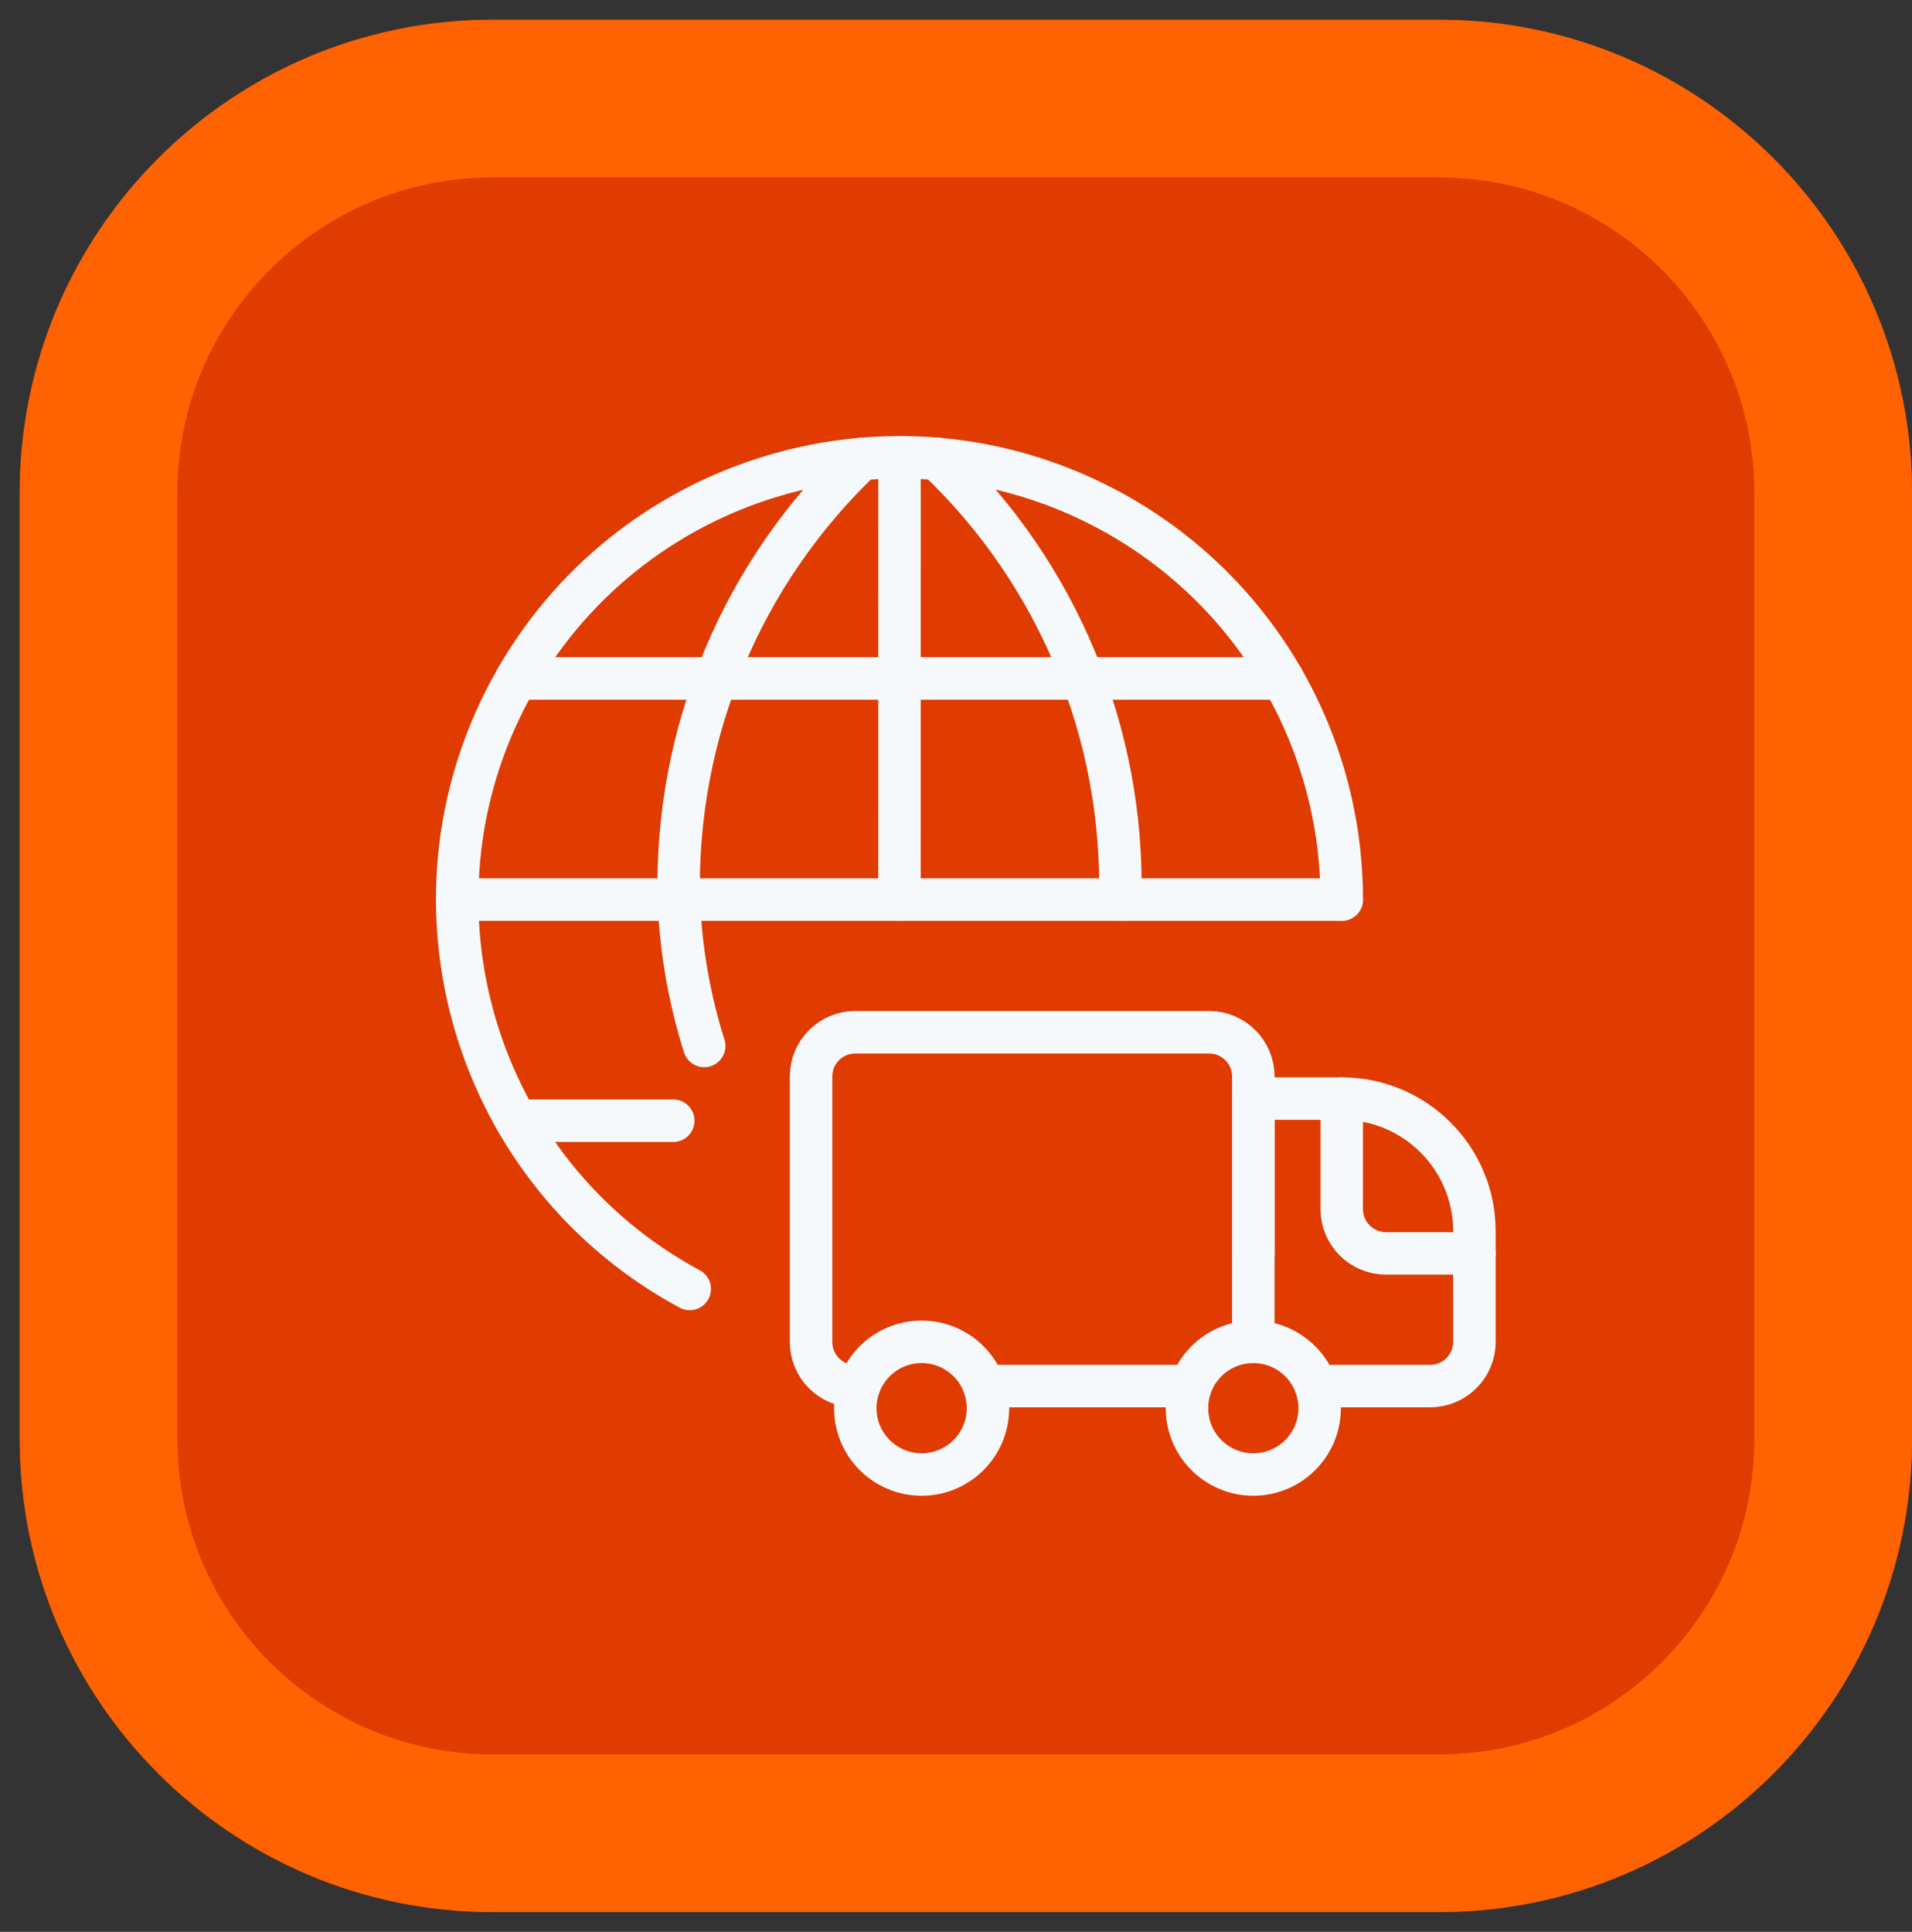 <svg width="97" height="98" xmlns="http://www.w3.org/2000/svg" xmlns:xlink="http://www.w3.org/1999/xlink" overflow="hidden"><rect width="100%" height="100%" fill="#333333" stroke="none"/><g transform="translate(-40 -101)"><g><g><g><path d="M113 102C126.255 102 137 112.745 137 126L137 174C137 187.255 126.255 198 113 198L65 198C51.745 198 41 187.255 41 174L41 126C41 112.745 51.745 102 65 102Z" fill="#E03B00"/><path d="M113 106C124.046 106 133 114.954 133 126L133 174C133 185.046 124.046 194 113 194L65 194C53.954 194 45 185.046 45 174L45 126C45 114.954 53.954 106 65 106Z" stroke="#FF6201" stroke-width="8" fill="none"/></g></g></g><g><g><g><path d="M75.727 154.061C74.967 151.654 74.533 149.157 74.437 146.635 74.233 138.207 77.604 130.086 83.716 124.279" stroke="#F6F9FB" stroke-width="2.154" stroke-linecap="round" stroke-linejoin="round" fill="none"/><path d="M66.201 157.853 74.156 157.853" stroke="#F6F9FB" stroke-width="2.154" stroke-linecap="round" stroke-linejoin="round" fill="none"/><path d="M66.201 135.417 85.632 135.417" stroke="#F6F9FB" stroke-width="2.154" stroke-linecap="round" stroke-linejoin="round" fill="none"/><path d="M63.199 146.635 85.632 146.635" stroke="#F6F9FB" stroke-width="2.154" stroke-linecap="round" stroke-linejoin="round" fill="none"/><path d="M96.832 146.635C97.036 138.207 93.665 130.086 87.553 124.279" stroke="#F6F9FB" stroke-width="2.154" stroke-linecap="round" stroke-linejoin="round" fill="none"/><path d="M105.069 135.417 85.637 135.417" stroke="#F6F9FB" stroke-width="2.154" stroke-linecap="round" stroke-linejoin="round" fill="none"/><path d="M108.07 146.635 85.637 146.635" stroke="#F6F9FB" stroke-width="2.154" stroke-linecap="round" stroke-linejoin="round" fill="none"/><path d="M74.991 166.389C64.083 160.511 60.006 146.903 65.884 135.995 71.762 125.087 85.37 121.01 96.278 126.888 103.54 130.802 108.069 138.385 108.07 146.635" stroke="#F6F9FB" stroke-width="2.154" stroke-linecap="round" stroke-linejoin="round" fill="none"/><path d="M103.583 164.583 103.583 155.609C103.583 154.37 102.579 153.365 101.34 153.365L83.391 153.365C82.152 153.365 81.147 154.37 81.147 155.609L81.147 169.07C81.143 170.31 82.143 171.318 83.383 171.323 83.451 171.323 83.519 171.32 83.586 171.314" stroke="#F6F9FB" stroke-width="2.154" stroke-linecap="round" stroke-linejoin="round" fill="none"/><path d="M103.583 169.07 103.583 156.731 108.07 156.731C111.788 156.731 114.801 159.744 114.801 163.462L114.801 169.07C114.801 170.31 113.797 171.314 112.558 171.314L106.758 171.314" stroke="#F6F9FB" stroke-width="2.154" stroke-linecap="round" stroke-linejoin="round" fill="none"/><path d="M114.801 164.583 110.314 164.583C109.075 164.583 108.07 163.579 108.07 162.34L108.07 156.731" stroke="#F6F9FB" stroke-width="2.154" stroke-linecap="round" stroke-linejoin="round" fill="none"/><path d="M100.218 172.436C100.218 174.295 101.725 175.801 103.583 175.801 105.442 175.801 106.949 174.295 106.949 172.436 106.949 170.577 105.442 169.07 103.583 169.07 101.725 169.07 100.218 170.577 100.218 172.436Z" stroke="#F6F9FB" stroke-width="2.154" stroke-linecap="round" stroke-linejoin="round" fill="none"/><path d="M83.391 172.436C83.391 174.295 84.898 175.801 86.756 175.801 88.615 175.801 90.122 174.295 90.122 172.436 90.122 170.577 88.615 169.07 86.756 169.07 84.898 169.07 83.391 170.577 83.391 172.436Z" stroke="#F6F9FB" stroke-width="2.154" stroke-linecap="round" stroke-linejoin="round" fill="none"/><path d="M100.409 171.314 89.931 171.314" stroke="#F6F9FB" stroke-width="2.154" stroke-linecap="round" stroke-linejoin="round" fill="none"/><path d="M85.635 124.199 85.632 146.635" stroke="#F6F9FB" stroke-width="2.154" stroke-linecap="round" stroke-linejoin="round" fill="none"/></g></g></g></g></svg>